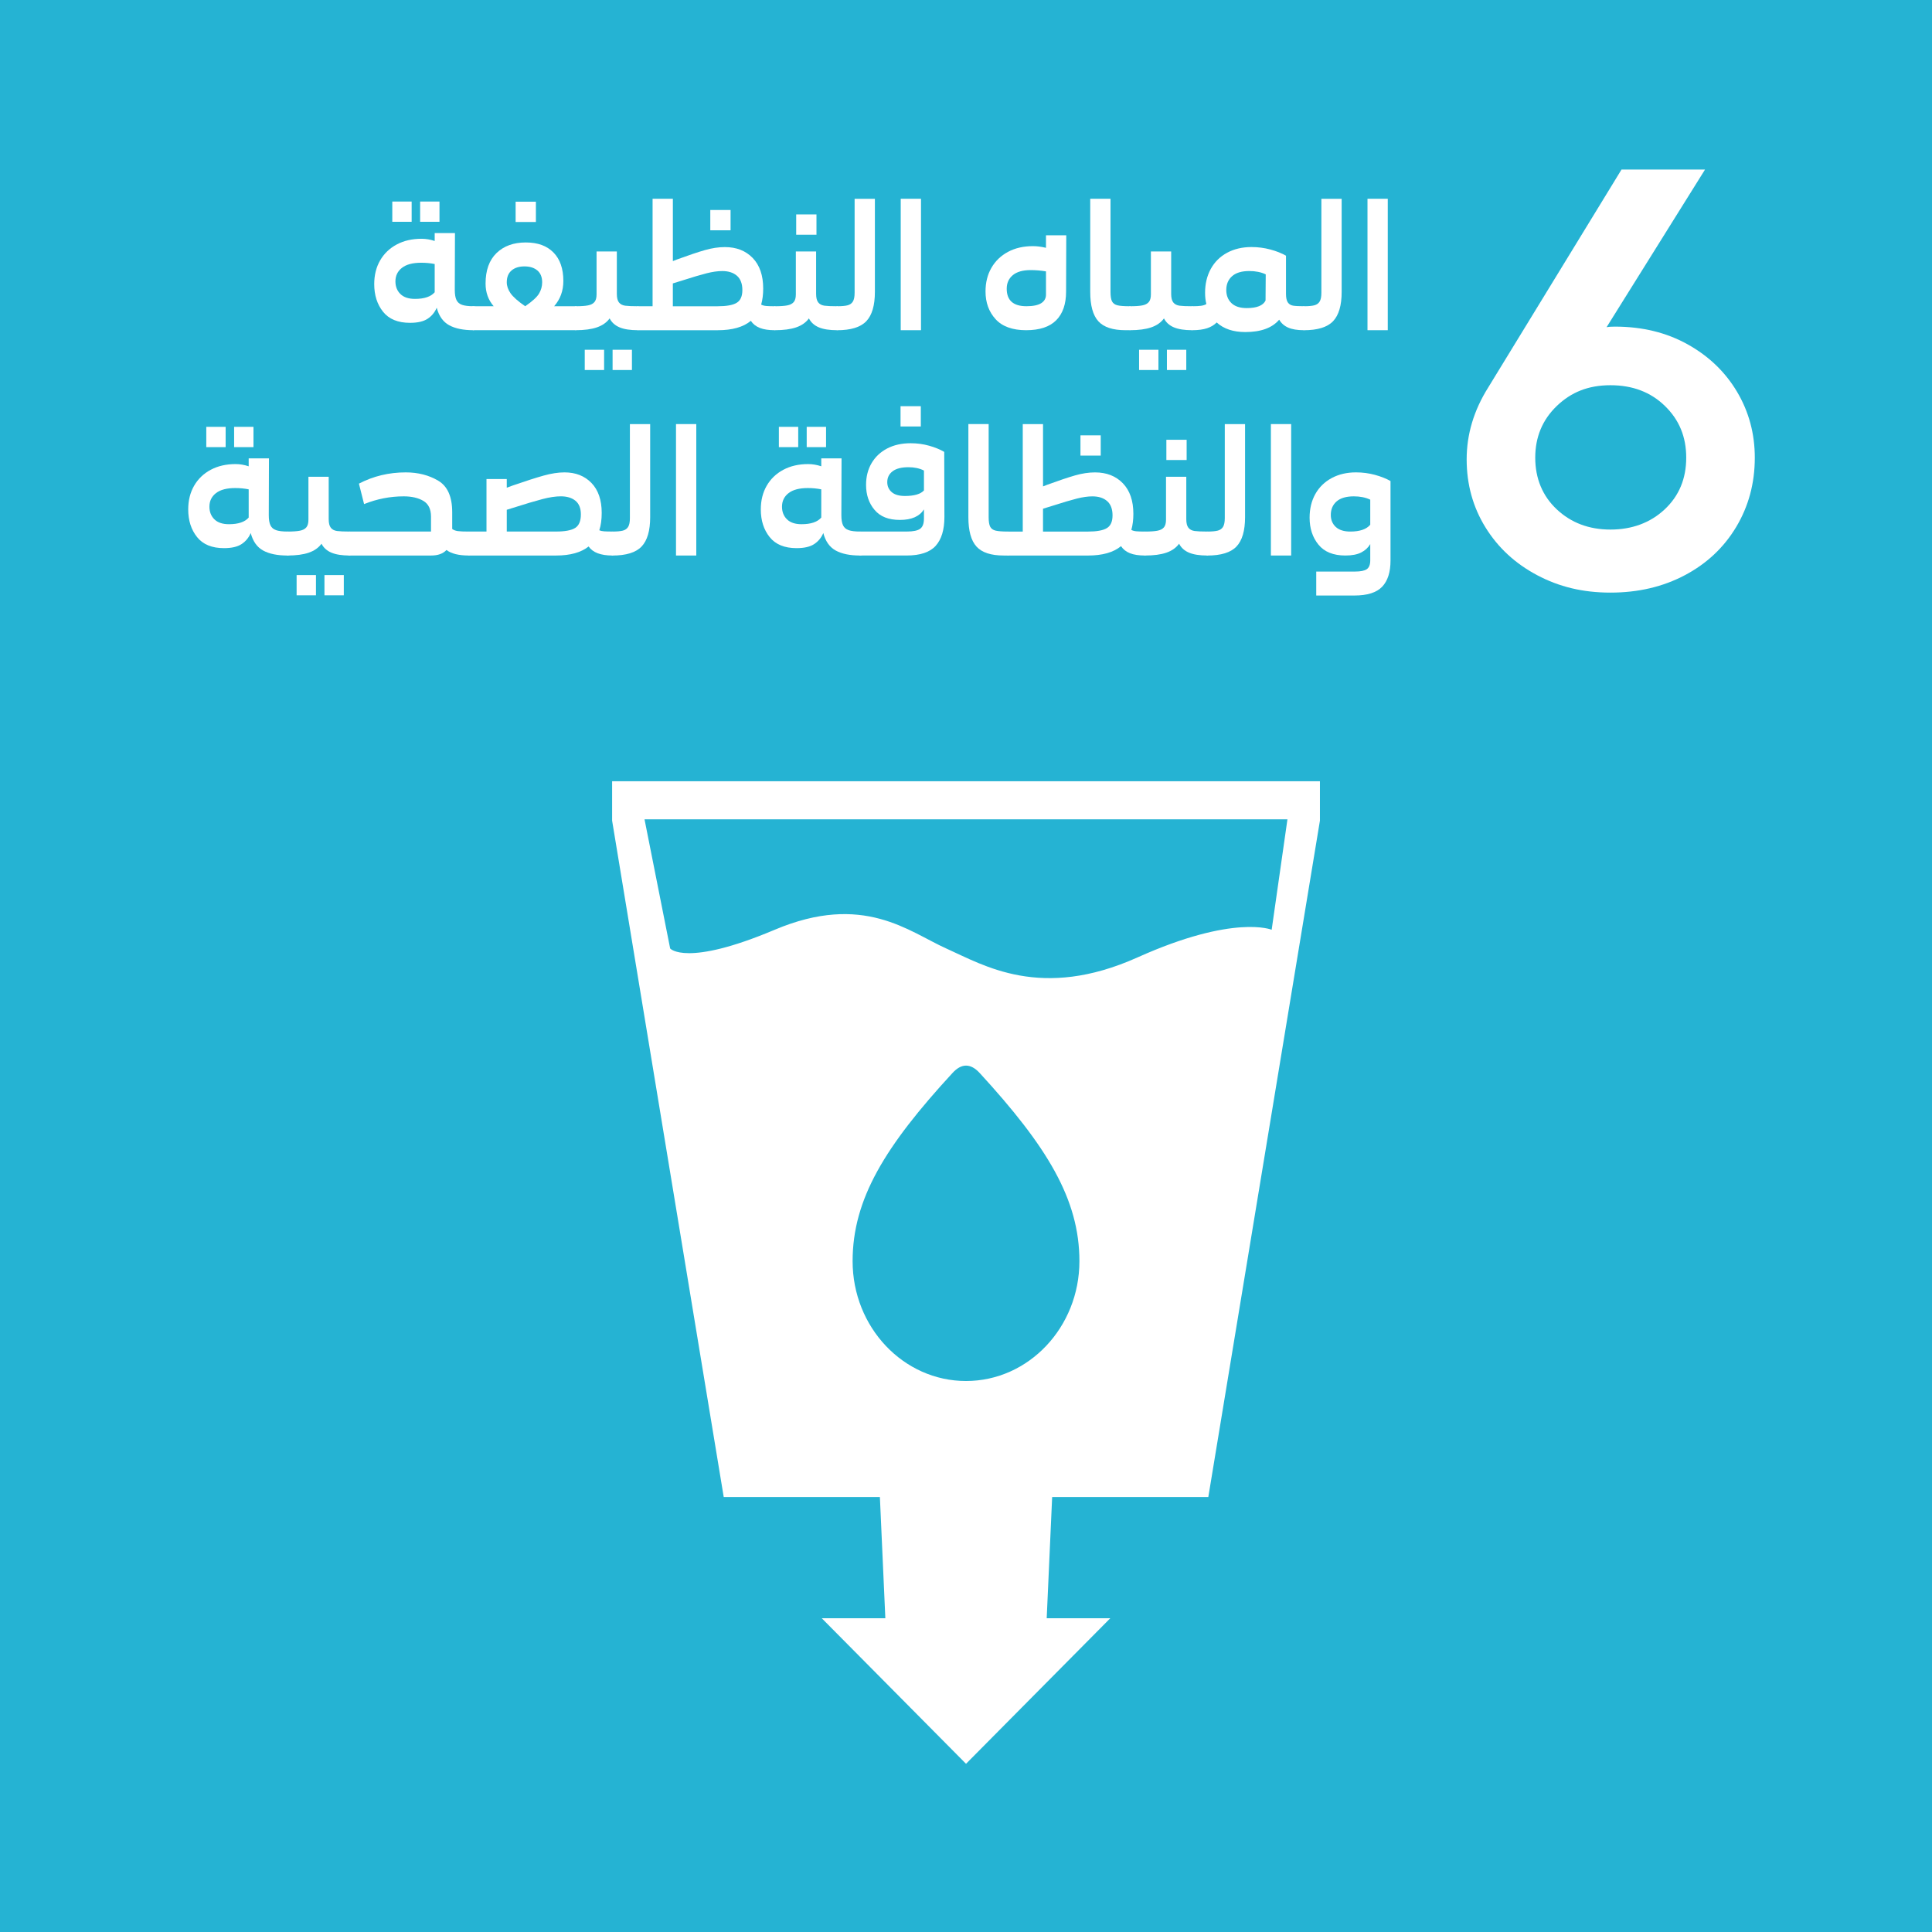 <?xml version="1.0" encoding="UTF-8"?>
<svg id="Layer_2" data-name="Layer 2" xmlns="http://www.w3.org/2000/svg" viewBox="0 0 943.22 943.22">
  <rect x="0" y="0" width="943.22" height="943.22" fill="#333333" stroke="none"/>
  <defs>
    <style>
      .cls-1 {
        fill: #25b3d3;
      }

      .cls-1, .cls-2 {
        stroke-width: 0px;
      }

      .cls-2 {
        fill: #fff;
      }
    </style>
  </defs>
  <g id="Layer_1-2" data-name="Layer 1">
    <rect class="cls-1" width="943.22" height="943.22" transform="translate(943.22 943.22) rotate(180)"/>
    <path class="cls-2" d="M471.61,381.42h-172.77v19.22l54.49,330.22h76.24l2.66,59.17h-31.05l70.44,71.07,70.44-71.07h-31.05l2.66-59.17h76.24l54.49-330.22v-19.22h-172.77ZM471.61,674.22c-30.57,0-55.36-26.25-55.36-58.51,0-30.32,15.87-56.14,48.76-91.86q6.61-7.22,13.28,0c32.78,35.72,48.69,61.54,48.69,91.86,0,32.26-24.79,58.51-55.36,58.51ZM620.85,453.92s-18.29-7.7-65.47,13.48c-47.18,21.18-75.1,3.84-93.4-4.34-18.29-8.18-40.44-27.44-83.77-9.14-43.33,18.29-51.03,9.14-51.03,9.14l-12.52-63.06h313.88l-7.7,53.92Z"/>
    <g>
      <path class="cls-2" d="M232.65,149.87v10.98l-1.53.36c-4.92,0-8.87-.81-11.83-2.43-2.97-1.62-5-4.47-6.08-8.55-.96,2.28-2.45,4.08-4.46,5.4-2.01,1.32-4.88,1.98-8.59,1.98-5.88,0-10.26-1.8-13.14-5.4s-4.32-8.1-4.32-13.5c0-4.38.96-8.24,2.88-11.57,1.92-3.33,4.62-5.92,8.1-7.78,3.48-1.86,7.53-2.79,12.15-2.79,2.1,0,4.23.36,6.39,1.08v-3.87h9.9l-.09,27.72c0,2.16.27,3.81.81,4.95.54,1.14,1.45,1.93,2.75,2.38,1.29.45,3.13.67,5.54.67l1.53.36ZM191.52,98.39h9.45v9.9h-9.45v-9.9ZM212.22,142.67v-13.77c-2.1-.42-4.29-.63-6.57-.63-4.14,0-7.28.83-9.4,2.48-2.13,1.65-3.2,3.86-3.2,6.62,0,2.52.81,4.58,2.43,6.17s3.99,2.38,7.11,2.38c4.56,0,7.77-1.08,9.63-3.24ZM205.11,98.39h9.45v9.9h-9.45v-9.9Z"/>
      <path class="cls-2" d="M282.51,149.96v10.8l-1.53.45h-49.86l-1.53-.45v-10.8l1.53-.45h9.9c-2.64-3.06-3.96-6.75-3.96-11.07,0-6.48,1.78-11.44,5.35-14.9,3.57-3.45,8.33-5.17,14.26-5.17s10.33,1.64,13.55,4.91c3.21,3.27,4.81,7.91,4.81,13.9,0,4.8-1.5,8.91-4.5,12.33h10.44l1.53.45ZM249.75,132.05c-1.56,1.32-2.34,3.24-2.34,5.76,0,1.8.61,3.59,1.84,5.36,1.23,1.77,3.61,3.89,7.16,6.34,3.48-2.4,5.73-4.46,6.75-6.17,1.02-1.71,1.53-3.55,1.53-5.54,0-2.52-.78-4.44-2.34-5.76-1.56-1.32-3.66-1.98-6.3-1.98s-4.74.66-6.3,1.98ZM251.73,98.48h9.9v9.9h-9.9v-9.9Z"/>
      <path class="cls-2" d="M312.93,150.41v9.9l-1.53.9c-3.72,0-6.69-.46-8.91-1.39-2.22-.93-3.84-2.39-4.86-4.37-1.44,1.98-3.51,3.44-6.21,4.37-2.7.93-6.18,1.39-10.44,1.39l-1.53-.9v-9.9l1.53-.9c2.64,0,4.66-.13,6.08-.41,1.41-.27,2.46-.81,3.15-1.62.69-.81,1.04-2.05,1.04-3.74v-20.97h9.9v20.7c0,1.92.34,3.32,1.04,4.19.69.87,1.69,1.39,3.01,1.58,1.32.18,3.39.27,6.21.27l1.53.9ZM285.48,170.75h9.45v9.9h-9.45v-9.9ZM299.07,170.75h9.45v9.9h-9.45v-9.9Z"/>
      <path class="cls-2" d="M379.8,150.41v9.9l-1.53.9c-3,0-5.45-.37-7.33-1.12-1.89-.75-3.35-1.9-4.37-3.46-3.66,3.06-9.06,4.59-16.2,4.59h-38.97l-1.53-.9v-9.9l1.53-.9h7.2v-52.47h9.9v30.42l2.07-.81c5.58-2.04,10.09-3.56,13.54-4.55,3.45-.99,6.71-1.48,9.77-1.48,5.64,0,10.17,1.77,13.59,5.31,3.42,3.54,5.13,8.52,5.13,14.94,0,2.88-.33,5.49-.99,7.83.66.36,1.47.58,2.43.67.96.09,2.37.13,4.23.13l1.53.9ZM359.64,147.84c1.86-1.11,2.79-3.19,2.79-6.25s-.89-5.45-2.66-6.97c-1.77-1.53-4.16-2.29-7.16-2.29-2.22,0-4.76.36-7.6,1.08-2.85.72-6.71,1.86-11.57,3.42-.6.18-2.25.69-4.95,1.53v11.16h21.87c4.32,0,7.41-.55,9.27-1.67ZM346.77,102.53h9.9v9.9h-9.9v-9.9Z"/>
      <path class="cls-2" d="M410.22,150.41v9.9l-1.53.9c-3.72,0-6.69-.46-8.91-1.39-2.22-.93-3.84-2.39-4.86-4.37-1.44,1.98-3.51,3.44-6.21,4.37-2.7.93-6.18,1.39-10.44,1.39l-1.53-.9v-9.9l1.53-.9c2.64,0,4.66-.13,6.08-.41,1.41-.27,2.46-.81,3.15-1.62.69-.81,1.04-2.05,1.04-3.74v-20.97h9.9v20.7c0,1.92.34,3.32,1.04,4.19.69.87,1.69,1.39,3.01,1.58,1.32.18,3.39.27,6.21.27l1.53.9ZM388.71,104.69h9.9v9.9h-9.9v-9.9Z"/>
      <path class="cls-2" d="M407.16,150.41l1.53-.9c2.22,0,3.92-.15,5.08-.45,1.17-.3,2.04-.91,2.61-1.84.57-.93.85-2.35.85-4.27v-45.9h9.9v45.45c0,6.6-1.4,11.37-4.19,14.31-2.79,2.94-7.55,4.41-14.26,4.41l-1.53-.9v-9.9Z"/>
      <path class="cls-2" d="M439.74,97.04h9.9v64.17h-9.9v-64.17Z"/>
      <path class="cls-2" d="M520.56,114.86l-.09,27.54c0,6.06-1.61,10.71-4.82,13.95-3.21,3.24-8.12,4.86-14.71,4.86s-11.63-1.8-14.9-5.4c-3.27-3.6-4.9-8.1-4.9-13.5,0-4.38.96-8.23,2.88-11.56,1.92-3.33,4.62-5.92,8.1-7.79,3.48-1.86,7.53-2.79,12.15-2.79,1.98,0,4.11.27,6.39.81v-6.12h9.9ZM508.32,148.02c1.56-.99,2.34-2.39,2.34-4.19v-11.34c-2.52-.42-5.01-.63-7.47-.63-3.84,0-6.75.83-8.73,2.47-1.98,1.65-2.97,3.86-2.97,6.62,0,5.7,3.21,8.55,9.63,8.55,3.24,0,5.64-.5,7.2-1.48Z"/>
      <path class="cls-2" d="M536.22,156.84c-2.64-2.91-3.96-7.69-3.96-14.35v-45.45h9.9v45.45c0,2.16.25,3.72.76,4.68.51.96,1.4,1.59,2.66,1.89,1.26.3,3.27.45,6.03.45l1.53.9v9.9l-1.53.9h-2.07c-6.24,0-10.68-1.45-13.32-4.37Z"/>
      <path class="cls-2" d="M583.56,150.41v9.9l-1.53.9c-3.72,0-6.69-.46-8.91-1.39-2.22-.93-3.84-2.39-4.86-4.37-1.44,1.98-3.51,3.44-6.21,4.37-2.7.93-6.18,1.39-10.44,1.39l-1.53-.9v-9.9l1.53-.9c2.64,0,4.66-.13,6.08-.41,1.41-.27,2.46-.81,3.15-1.62.69-.81,1.04-2.05,1.04-3.74v-20.97h9.9v20.7c0,1.92.34,3.32,1.04,4.19.69.87,1.69,1.39,3.01,1.58,1.32.18,3.39.27,6.21.27l1.53.9ZM556.11,170.75h9.45v9.9h-9.45v-9.9ZM569.7,170.75h9.45v9.9h-9.45v-9.9Z"/>
      <path class="cls-2" d="M638.1,150.41v9.9l-1.53.9c-3.18,0-5.73-.42-7.65-1.26-1.92-.84-3.39-2.13-4.41-3.87-3.42,4.02-8.94,6.03-16.56,6.03-5.88,0-10.53-1.56-13.95-4.68-1.26,1.26-2.83,2.21-4.72,2.83s-4.31.95-7.25.95l-1.53-.9v-9.9l1.53-.9c1.8,0,3.24-.07,4.32-.22,1.08-.15,1.95-.43,2.61-.86-.42-1.62-.63-3.45-.63-5.49,0-4.38.93-8.26,2.79-11.66,1.86-3.39,4.51-6.01,7.96-7.88,3.45-1.86,7.43-2.79,11.93-2.79,3.18,0,6.25.41,9.22,1.21s5.5,1.82,7.6,3.01v18.63c0,1.92.3,3.32.9,4.19.6.87,1.45,1.39,2.57,1.58,1.11.18,2.86.27,5.26.27l1.53.9ZM617.94,133.94c-2.28-1.08-4.95-1.62-8.01-1.62-3.72,0-6.53.84-8.42,2.52-1.89,1.68-2.83,3.93-2.83,6.75,0,2.64.84,4.77,2.52,6.39,1.68,1.62,4.17,2.43,7.47,2.43,4.92,0,7.98-1.23,9.18-3.69l.09-12.78Z"/>
      <path class="cls-2" d="M635.04,150.41l1.53-.9c2.22,0,3.92-.15,5.08-.45,1.17-.3,2.04-.91,2.61-1.84.57-.93.85-2.35.85-4.27v-45.9h9.9v45.45c0,6.6-1.4,11.37-4.19,14.31-2.79,2.94-7.55,4.41-14.26,4.41l-1.53-.9v-9.9Z"/>
      <path class="cls-2" d="M667.62,97.04h9.9v64.17h-9.9v-64.17Z"/>
      <path class="cls-2" d="M141.84,259.87v10.98l-1.53.36c-4.92,0-8.87-.81-11.83-2.43-2.97-1.62-5-4.47-6.08-8.55-.96,2.28-2.45,4.08-4.46,5.4-2.01,1.32-4.88,1.98-8.59,1.98-5.88,0-10.26-1.8-13.14-5.4s-4.32-8.1-4.32-13.5c0-4.38.96-8.24,2.88-11.57,1.92-3.33,4.62-5.92,8.1-7.78,3.48-1.86,7.53-2.79,12.15-2.79,2.1,0,4.23.36,6.39,1.08v-3.87h9.9l-.09,27.72c0,2.16.27,3.81.81,4.95.54,1.14,1.45,1.93,2.75,2.38,1.29.45,3.13.67,5.54.67l1.53.36ZM100.71,208.39h9.45v9.9h-9.45v-9.9ZM121.41,252.67v-13.77c-2.1-.42-4.29-.63-6.57-.63-4.14,0-7.28.83-9.4,2.48-2.13,1.65-3.2,3.86-3.2,6.62,0,2.52.81,4.58,2.43,6.17s3.99,2.38,7.11,2.38c4.56,0,7.77-1.08,9.63-3.24ZM114.3,208.39h9.45v9.9h-9.45v-9.9Z"/>
      <path class="cls-2" d="M172.26,260.41v9.9l-1.53.9c-3.72,0-6.69-.46-8.91-1.39-2.22-.93-3.84-2.39-4.86-4.37-1.44,1.98-3.51,3.44-6.21,4.37-2.7.93-6.18,1.39-10.44,1.39l-1.53-.9v-9.9l1.53-.9c2.64,0,4.66-.13,6.08-.41,1.41-.27,2.46-.81,3.15-1.62.69-.81,1.04-2.05,1.04-3.74v-20.97h9.9v20.7c0,1.92.34,3.32,1.04,4.19.69.87,1.69,1.39,3.01,1.58,1.32.18,3.39.27,6.21.27l1.53.9ZM144.81,280.75h9.45v9.9h-9.45v-9.9ZM158.4,280.75h9.45v9.9h-9.45v-9.9Z"/>
      <path class="cls-2" d="M230.4,260.41v9.9l-1.53.9c-4.92,0-8.55-.9-10.89-2.7-1.68,1.8-4.17,2.7-7.47,2.7h-39.78l-1.53-.36v-10.98l1.53-.36h39.69v-7.29c0-3.66-1.25-6.22-3.74-7.69-2.49-1.47-5.69-2.21-9.58-2.21-6.6,0-13.05,1.26-19.35,3.78l-2.52-9.99c7.02-3.66,14.64-5.49,22.86-5.49,6,0,11.28,1.35,15.84,4.05,4.56,2.7,6.84,7.83,6.84,15.39v8.19c.72.54,1.65.89,2.79,1.04,1.14.15,2.91.22,5.31.22l1.53.9Z"/>
      <path class="cls-2" d="M300.51,260.41v9.9l-1.53.9c-5.7,0-9.57-1.47-11.61-4.41-3.72,2.94-9,4.41-15.84,4.41h-42.66l-1.53-1.35v-8.91l1.53-1.44h8.64v-25.65h9.9v4.23l2.97-1.08c6.24-2.16,11.23-3.76,14.99-4.81,3.75-1.05,7.16-1.58,10.21-1.58,5.46,0,9.86,1.73,13.18,5.17,3.33,3.45,5,8.33,5,14.62,0,3.3-.39,6.12-1.17,8.46.66.3,1.45.48,2.39.54.93.06,2.26.09,4,.09l1.53.9ZM280.8,257.75c1.86-1.17,2.79-3.38,2.79-6.62,0-3-.89-5.22-2.65-6.66-1.77-1.44-4.16-2.16-7.16-2.16-2.52,0-5.51.45-8.96,1.35-3.45.9-8.39,2.37-14.8,4.41l-2.61.81v10.62h24.12c4.32,0,7.41-.58,9.27-1.75Z"/>
      <path class="cls-2" d="M297.45,260.41l1.53-.9c2.22,0,3.92-.15,5.08-.45,1.17-.3,2.04-.91,2.61-1.84.57-.93.85-2.35.85-4.27v-45.9h9.9v45.45c0,6.6-1.4,11.37-4.19,14.31-2.79,2.94-7.55,4.41-14.26,4.41l-1.53-.9v-9.9Z"/>
      <path class="cls-2" d="M330.03,207.04h9.9v64.17h-9.9v-64.17Z"/>
      <path class="cls-2" d="M421.38,259.87v10.98l-1.53.36c-4.92,0-8.87-.81-11.83-2.43-2.97-1.62-5-4.47-6.08-8.55-.96,2.28-2.45,4.08-4.46,5.4-2.01,1.32-4.88,1.98-8.59,1.98-5.88,0-10.26-1.8-13.14-5.4s-4.32-8.1-4.32-13.5c0-4.38.96-8.24,2.88-11.57,1.92-3.33,4.62-5.92,8.1-7.78,3.48-1.86,7.53-2.79,12.15-2.79,2.1,0,4.23.36,6.39,1.08v-3.87h9.9l-.09,27.72c0,2.16.27,3.81.81,4.95.54,1.14,1.45,1.93,2.75,2.38,1.29.45,3.13.67,5.54.67l1.53.36ZM380.25,208.39h9.45v9.9h-9.45v-9.9ZM400.95,252.67v-13.77c-2.1-.42-4.29-.63-6.57-.63-4.14,0-7.28.83-9.4,2.48-2.13,1.65-3.2,3.86-3.2,6.62,0,2.52.81,4.58,2.43,6.17s3.99,2.38,7.11,2.38c4.56,0,7.77-1.08,9.63-3.24ZM393.84,208.39h9.45v9.9h-9.45v-9.9Z"/>
      <path class="cls-2" d="M461.07,252.4c0,6.24-1.43,10.93-4.27,14.08-2.85,3.15-7.58,4.72-14.18,4.72h-22.77l-1.53-.9v-9.9l1.53-.9h22.86c3.12,0,5.29-.45,6.52-1.35,1.23-.9,1.85-2.55,1.85-4.95v-4.5c-2.16,3.42-6.06,5.13-11.7,5.13s-9.66-1.63-12.42-4.91c-2.76-3.27-4.14-7.33-4.14-12.19,0-4.02.9-7.56,2.7-10.62,1.8-3.06,4.33-5.45,7.61-7.16,3.27-1.71,7.09-2.56,11.47-2.56,3.12,0,6.12.4,9,1.21,2.88.81,5.34,1.82,7.38,3.01l.09,31.77ZM451.08,239.44v-9.72c-2.16-1.08-4.68-1.62-7.56-1.62-3.42,0-6,.66-7.74,1.98-1.74,1.32-2.61,3.09-2.61,5.31,0,1.98.72,3.6,2.16,4.86,1.44,1.26,3.6,1.89,6.48,1.89,4.5,0,7.59-.9,9.27-2.7ZM439.65,198.31h9.9v9.9h-9.9v-9.9Z"/>
      <path class="cls-2" d="M476.73,266.84c-2.64-2.91-3.96-7.69-3.96-14.35v-45.45h9.9v45.45c0,2.16.25,3.72.76,4.68.51.96,1.4,1.59,2.66,1.89,1.26.3,3.27.45,6.03.45l1.53.9v9.9l-1.53.9h-2.07c-6.24,0-10.68-1.45-13.32-4.37Z"/>
      <path class="cls-2" d="M560.52,260.41v9.9l-1.53.9c-3,0-5.45-.37-7.33-1.12-1.89-.75-3.35-1.9-4.37-3.46-3.66,3.06-9.06,4.59-16.2,4.59h-38.97l-1.53-.9v-9.9l1.53-.9h7.2v-52.47h9.9v30.42l2.07-.81c5.58-2.04,10.09-3.56,13.54-4.55,3.45-.99,6.71-1.48,9.77-1.48,5.64,0,10.17,1.77,13.59,5.31,3.42,3.54,5.13,8.52,5.13,14.94,0,2.88-.33,5.49-.99,7.83.66.36,1.47.58,2.43.67.96.09,2.37.13,4.23.13l1.53.9ZM540.36,257.84c1.86-1.11,2.79-3.19,2.79-6.25s-.89-5.45-2.66-6.97c-1.77-1.53-4.16-2.29-7.16-2.29-2.22,0-4.76.36-7.6,1.08-2.85.72-6.71,1.86-11.57,3.42-.6.18-2.25.69-4.95,1.53v11.16h21.87c4.32,0,7.41-.55,9.27-1.67ZM527.49,212.53h9.9v9.9h-9.9v-9.9Z"/>
      <path class="cls-2" d="M590.94,260.41v9.9l-1.53.9c-3.72,0-6.69-.46-8.91-1.39-2.22-.93-3.84-2.39-4.86-4.37-1.44,1.98-3.51,3.44-6.21,4.37-2.7.93-6.18,1.39-10.44,1.39l-1.53-.9v-9.9l1.53-.9c2.64,0,4.66-.13,6.08-.41,1.41-.27,2.46-.81,3.15-1.62.69-.81,1.04-2.05,1.04-3.74v-20.97h9.9v20.7c0,1.92.34,3.32,1.04,4.19.69.87,1.69,1.39,3.01,1.58,1.32.18,3.39.27,6.21.27l1.53.9ZM569.43,214.69h9.9v9.9h-9.9v-9.9Z"/>
      <path class="cls-2" d="M587.88,260.41l1.53-.9c2.22,0,3.92-.15,5.08-.45,1.17-.3,2.04-.91,2.61-1.84.57-.93.85-2.35.85-4.27v-45.9h9.9v45.45c0,6.6-1.4,11.37-4.19,14.31-2.79,2.94-7.55,4.41-14.26,4.41l-1.53-.9v-9.9Z"/>
      <path class="cls-2" d="M620.46,207.04h9.9v64.17h-9.9v-64.17Z"/>
      <path class="cls-2" d="M671.26,231.83c2.97.81,5.5,1.82,7.6,3.01v38.88c0,5.64-1.37,9.88-4.09,12.74-2.73,2.85-7.25,4.28-13.54,4.28h-18.63v-11.7h18.9c2.76,0,4.69-.39,5.8-1.17,1.11-.78,1.67-2.22,1.67-4.32v-7.92c-1.02,1.74-2.49,3.11-4.41,4.09-1.92.99-4.5,1.49-7.74,1.49-5.88,0-10.26-1.77-13.14-5.31-2.88-3.54-4.32-7.92-4.32-13.14,0-4.38.93-8.23,2.79-11.56,1.86-3.33,4.51-5.92,7.96-7.79,3.45-1.86,7.42-2.79,11.92-2.79,3.18,0,6.25.41,9.23,1.21ZM668.97,256.18v-12.24c-2.28-1.08-4.95-1.62-8.01-1.62-3.72,0-6.52.83-8.42,2.47-1.89,1.65-2.83,3.86-2.83,6.62,0,2.4.81,4.35,2.43,5.85,1.62,1.5,3.99,2.25,7.11,2.25,4.62,0,7.86-1.11,9.72-3.33Z"/>
    </g>
    <path class="cls-2" d="M823.9,168.1c10.35,5.76,18.4,13.5,24.17,23.22,5.76,9.72,8.64,20.43,8.64,32.13,0,12.42-3.02,23.67-9.04,33.75-6.03,10.08-14.4,17.96-25.11,23.62-10.71,5.67-22.82,8.5-36.32,8.5s-25.07-2.83-35.77-8.5c-10.71-5.67-19.13-13.45-25.25-23.35-6.12-9.9-9.18-20.97-9.18-33.21s3.51-23.94,10.53-35.1l65.07-106.38h40.77l-48.06,76.95c.9-.18,2.25-.27,4.05-.27,13.32,0,25.15,2.88,35.5,8.64ZM812.7,248.69c7.02-6.57,10.53-14.99,10.53-25.25s-3.47-18.5-10.4-25.25c-6.93-6.75-15.79-10.12-26.59-10.12s-19.17,3.38-26.19,10.12c-7.02,6.75-10.53,15.17-10.53,25.25s3.51,18.68,10.53,25.25c7.02,6.57,15.75,9.85,26.19,9.85s19.44-3.28,26.46-9.85Z"/>
  </g>
</svg>